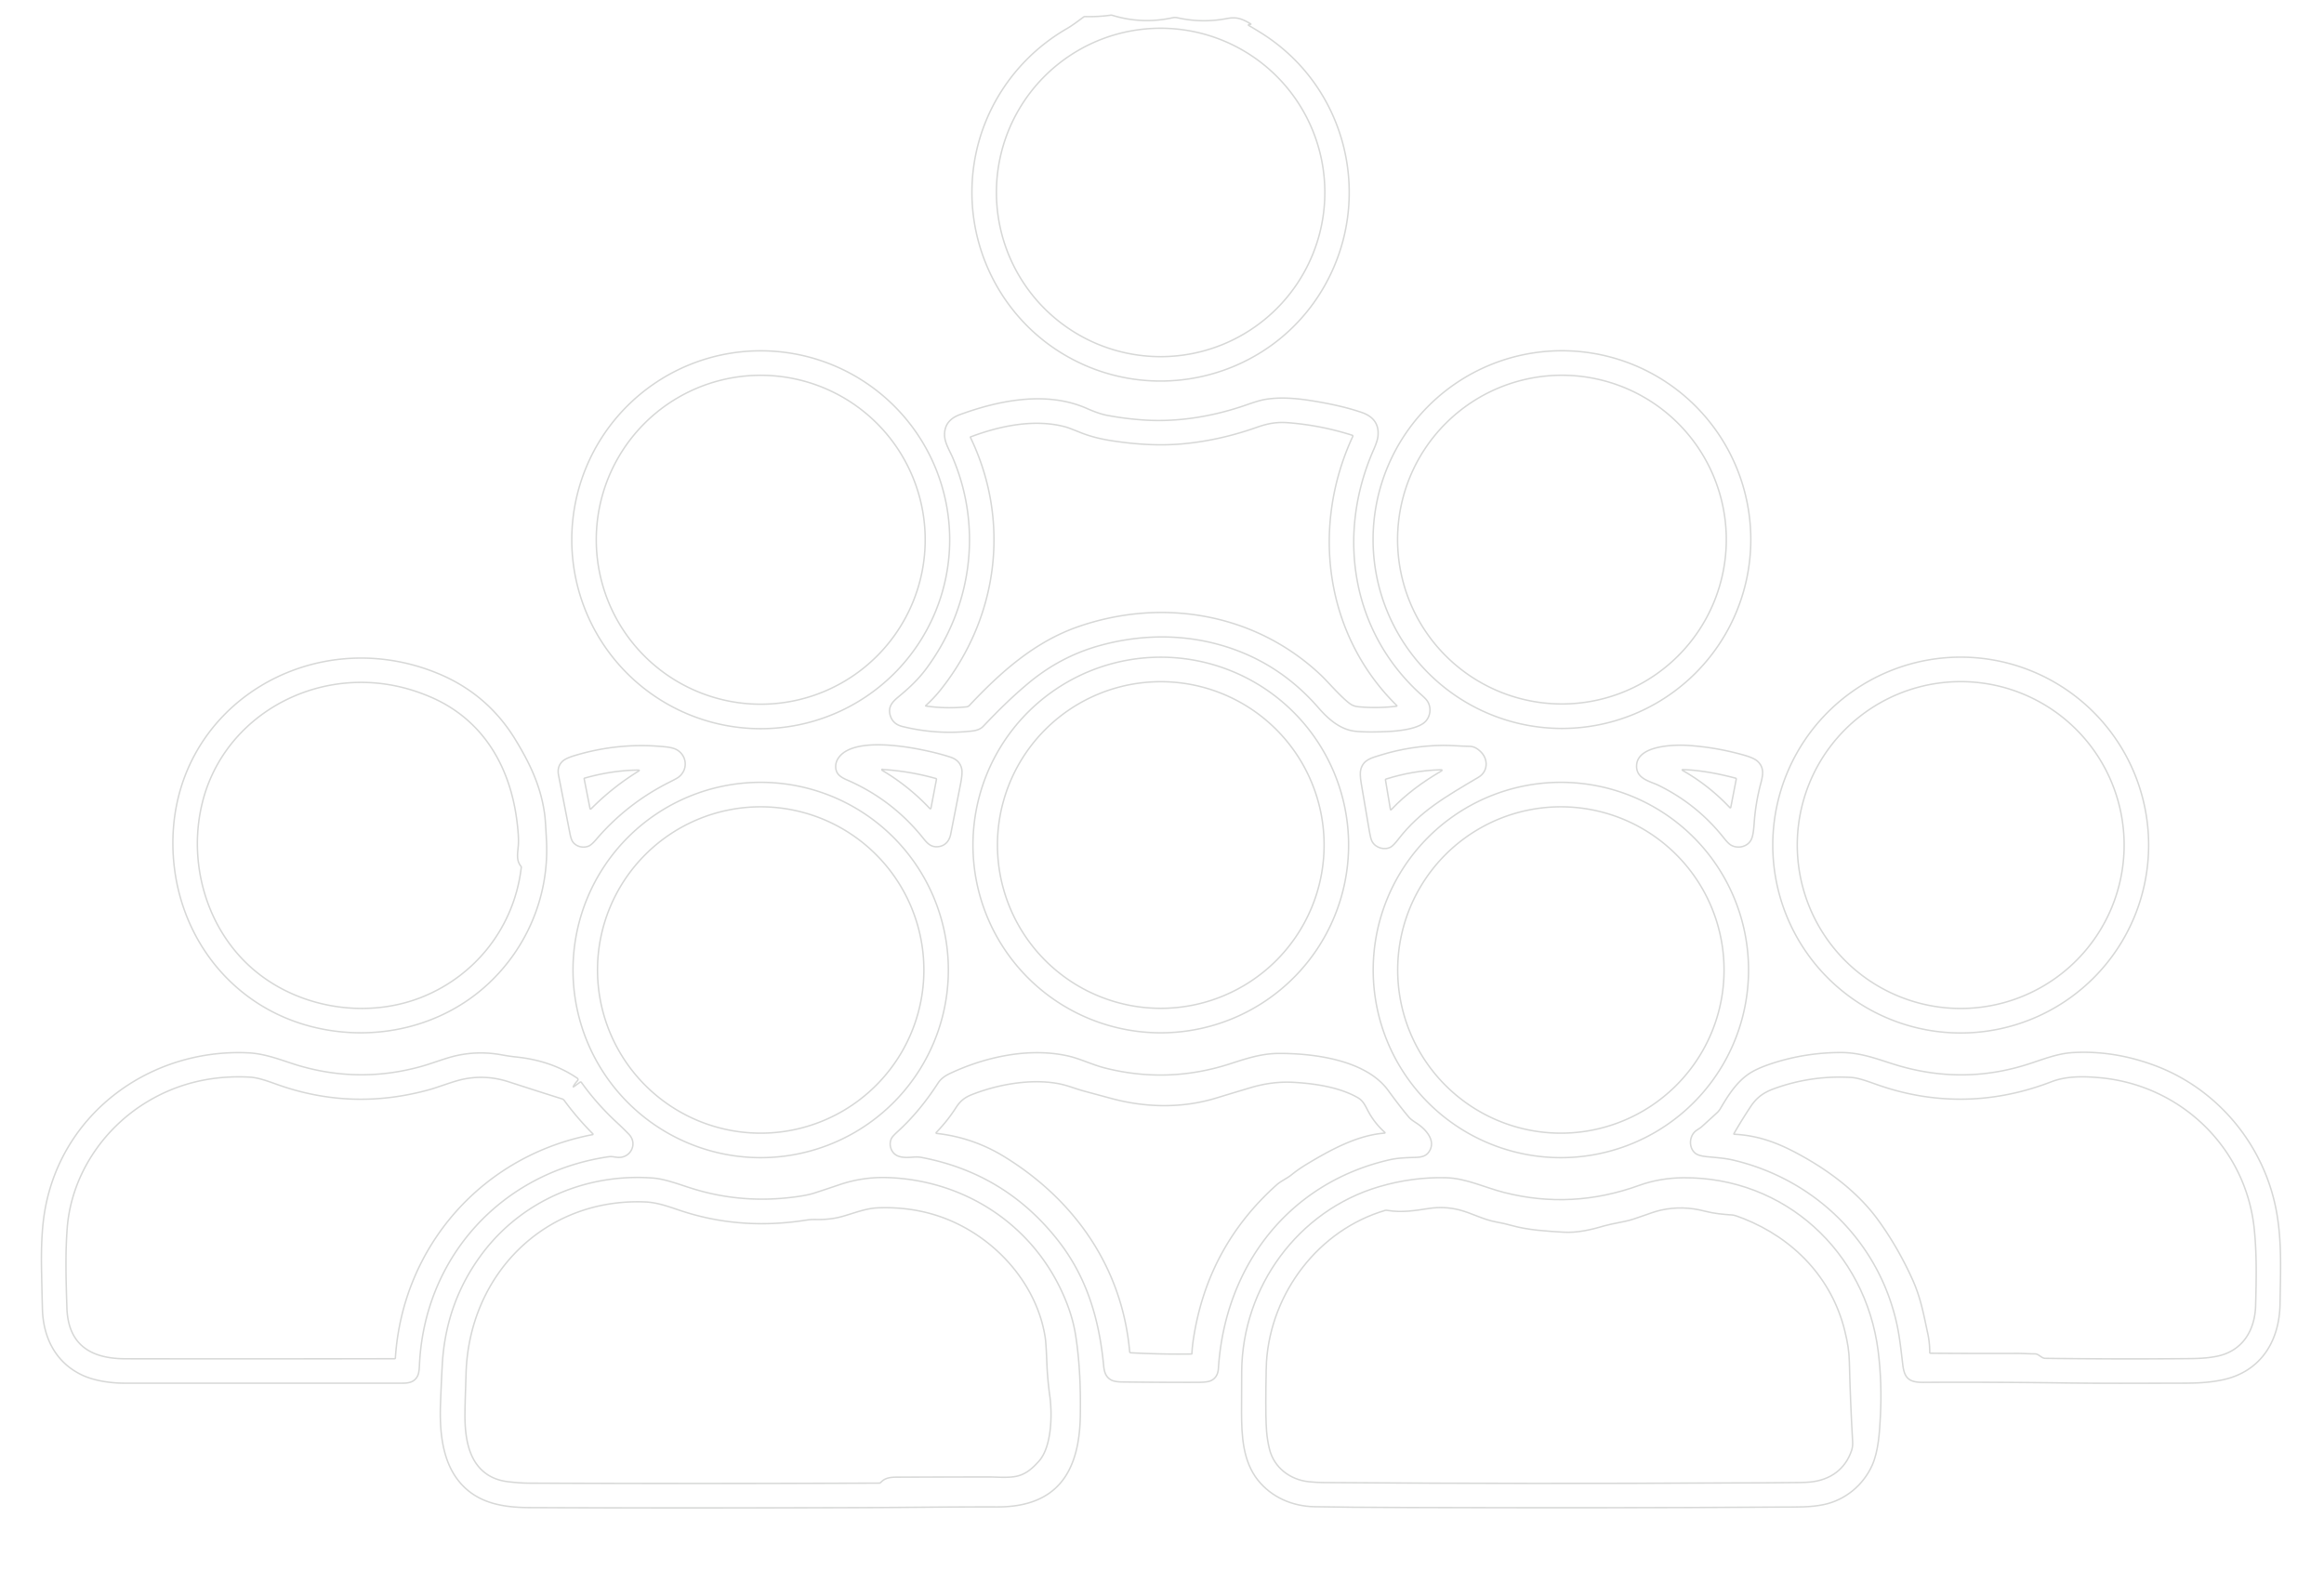 <?xml version="1.0" encoding="UTF-8" standalone="no"?>
<!DOCTYPE svg PUBLIC "-//W3C//DTD SVG 1.1//EN" "http://www.w3.org/Graphics/SVG/1.1/DTD/svg11.dtd">
<svg xmlns="http://www.w3.org/2000/svg" version="1.1" viewBox="0.00 0.00 1761.00 1190.00">
<g fill="none" stroke-width="1.10" stroke="#d7d8d7">
<path vector-effect="non-scaling-stroke" d="
  M 946.24 19.29
  Q 950.81 21.96 955.29 24.75
  C 1020.91 65.62 1041.38 150.80 1003.32 217.26
  C 962.98 287.70 871.39 310.06 802.58 266.42
  C 761.27 240.22 736.21 194.02 736.47 145.00
  C 736.74 94.04 764.08 47.31 808.49 21.65
  C 813.05 19.02 816.95 15.85 821.18 12.85
  A 1.53 1.52 -61.9 0 1 822.09 12.57
  Q 831.36 12.83 840.52 11.66
  C 841.33 11.56 841.97 11.35 842.83 11.61
  Q 865.40 18.49 888.49 13.46
  C 890.09 13.11 891.08 13.22 892.59 13.55
  Q 911.10 17.60 929.61 14.06
  C 937.06 12.64 941.08 14.18 947.52 17.98
  Q 948.21 18.39 947.40 18.41
  Q 946.81 18.43 946.28 18.67
  Q 945.65 18.95 946.24 19.29
  Z
  M 1003.89 145.84
  A 124.43 124.43 0.0 0 0 879.46 21.41
  A 124.43 124.43 0.0 0 0 755.03 145.84
  A 124.43 124.43 0.0 0 0 879.46 270.27
  A 124.43 124.43 0.0 0 0 1003.89 145.84
  Z"
/>
<path vector-effect="non-scaling-stroke" d="
  M 719.62 409.02
  A 143.18 143.18 0.0 0 1 576.44 552.20
  A 143.18 143.18 0.0 0 1 433.26 409.02
  A 143.18 143.18 0.0 0 1 576.44 265.84
  A 143.18 143.18 0.0 0 1 719.62 409.02
  Z
  M 701.06 409.02
  A 124.62 124.62 0.0 0 0 576.44 284.40
  A 124.62 124.62 0.0 0 0 451.82 409.02
  A 124.62 124.62 0.0 0 0 576.44 533.64
  A 124.62 124.62 0.0 0 0 701.06 409.02
  Z"
/>
<path vector-effect="non-scaling-stroke" d="
  M 1326.66 408.90
  A 143.11 143.11 0.0 0 1 1183.55 552.01
  A 143.11 143.11 0.0 0 1 1040.44 408.90
  A 143.11 143.11 0.0 0 1 1183.55 265.79
  A 143.11 143.11 0.0 0 1 1326.66 408.90
  Z
  M 1308.09 408.91
  A 124.54 124.54 0.0 0 0 1183.55 284.37
  A 124.54 124.54 0.0 0 0 1059.01 408.91
  A 124.54 124.54 0.0 0 0 1183.55 533.45
  A 124.54 124.54 0.0 0 0 1308.09 408.91
  Z"
/>
<path vector-effect="non-scaling-stroke" d="
  M 701.70 506.95
  C 736.34 460.47 744.66 400.12 721.85 346.68
  C 719.95 342.23 716.17 336.09 715.80 330.79
  Q 714.95 318.74 727.35 314.20
  C 757.32 303.24 793.30 296.09 823.68 309.57
  Q 832.80 313.62 839.23 314.81
  Q 853.16 317.40 867.26 318.31
  C 891.63 319.88 916.74 315.92 939.94 308.36
  C 946.41 306.26 953.21 303.51 959.51 302.54
  C 970.34 300.87 981.96 301.80 992.75 303.49
  Q 1015.95 307.10 1031.76 312.52
  Q 1045.71 317.30 1044.11 330.89
  Q 1043.70 334.35 1040.85 340.83
  C 1012.68 404.73 1023.78 478.20 1076.31 525.89
  C 1078.31 527.70 1080.74 529.73 1081.98 531.92
  C 1084.75 536.82 1083.79 543.41 1079.65 547.20
  C 1073.75 552.60 1059.45 553.99 1051.25 554.36
  Q 1035.76 555.06 1027.11 554.16
  C 1015.37 552.93 1006.21 544.60 998.99 536.29
  Q 967.53 500.10 921.99 488.02
  C 892.73 480.26 861.86 481.16 832.55 489.42
  Q 803.43 497.64 779.53 517.50
  C 766.65 528.21 756.01 538.89 744.97 550.47
  Q 742.26 553.32 736.52 553.97
  Q 709.78 556.97 683.70 550.50
  Q 676.40 548.68 674.54 542.02
  C 672.83 535.87 675.82 532.17 680.69 528.15
  C 688.61 521.61 695.54 515.21 701.70 506.95
  Z
  M 701.49 534.71
  A 0.18 0.17 27.1 0 0 701.59 535.01
  Q 716.89 537.23 732.38 535.64
  Q 733.66 535.51 734.54 534.58
  C 758.14 509.48 783.85 486.41 816.94 474.92
  C 880.62 452.80 950.99 464.61 1000.60 511.31
  C 1005.83 516.23 1012.80 524.53 1019.65 530.59
  C 1024.46 534.84 1025.90 535.37 1032.00 535.80
  Q 1045.04 536.73 1057.99 535.20
  Q 1058.86 535.10 1058.23 534.48
  C 1003.92 480.86 993.23 399.32 1025.06 330.73
  A 0.65 0.65 0.0 0 0 1024.67 329.84
  Q 1001.47 322.43 977.00 320.40
  C 967.90 319.65 961.39 320.63 952.12 323.90
  Q 923.19 334.11 894.50 336.48
  Q 870.89 338.42 842.26 333.96
  Q 829.00 331.90 818.96 327.87
  Q 810.05 324.29 808.21 323.76
  C 784.68 317.01 757.74 322.65 735.51 331.07
  Q 735.20 331.19 735.34 331.49
  C 765.97 394.97 756.37 467.99 712.73 522.75
  Q 707.76 528.98 701.49 534.71
  Z"
/>
<path vector-effect="non-scaling-stroke" d="
  M 1021.89 640.34
  A 142.32 142.32 0.0 0 1 879.57 782.66
  A 142.32 142.32 0.0 0 1 737.25 640.34
  A 142.32 142.32 0.0 0 1 879.57 498.02
  A 142.32 142.32 0.0 0 1 1021.89 640.34
  Z
  M 1003.33 640.34
  A 123.76 123.76 0.0 0 0 879.57 516.58
  A 123.76 123.76 0.0 0 0 755.81 640.34
  A 123.76 123.76 0.0 0 0 879.57 764.10
  A 123.76 123.76 0.0 0 0 1003.33 640.34
  Z"
/>
<path vector-effect="non-scaling-stroke" d="
  M 1628.11 640.38
  A 142.40 142.40 0.0 0 1 1485.71 782.78
  A 142.40 142.40 0.0 0 1 1343.31 640.38
  A 142.40 142.40 0.0 0 1 1485.71 497.98
  A 142.40 142.40 0.0 0 1 1628.11 640.38
  Z
  M 1609.55 640.37
  A 123.84 123.84 0.0 0 0 1485.71 516.53
  A 123.84 123.84 0.0 0 0 1361.87 640.37
  A 123.84 123.84 0.0 0 0 1485.71 764.21
  A 123.84 123.84 0.0 0 0 1609.55 640.37
  Z"
/>
<path vector-effect="non-scaling-stroke" d="
  M 331.55 510.22
  Q 369.58 525.81 390.82 560.95
  C 401.28 578.24 409.79 595.34 412.74 617.25
  Q 413.37 621.91 414.11 637.50
  C 416.08 678.36 399.77 717.68 370.12 745.37
  C 334.88 778.28 284.77 789.64 238.25 778.50
  C 174.63 763.27 132.68 707.59 131.05 642.76
  C 128.38 536.23 235.68 470.93 331.55 510.22
  Z
  M 391.46 620.37
  C 385.95 579.89 365.47 545.24 326.89 528.45
  Q 300.05 516.77 272.01 517.12
  C 217.78 517.79 168.33 552.70 153.98 605.74
  C 141.40 652.28 155.99 705.13 193.82 736.19
  C 228.20 764.41 278.40 772.00 319.44 755.72
  C 360.57 739.40 389.77 702.15 395.00 657.30
  A 1.17 1.15 -61.9 0 0 394.75 656.45
  C 391.21 652.13 392.17 647.50 392.73 641.00
  Q 393.32 634.08 391.46 620.37
  Z"
/>
<path vector-effect="non-scaling-stroke" d="
  M 636.26 573.15
  C 650.61 556.15 703.54 568.21 720.26 573.77
  Q 727.42 576.15 728.76 582.82
  Q 729.41 586.07 727.85 594.11
  Q 724.14 613.12 720.39 632.13
  C 719.38 637.27 716.18 641.08 710.83 641.61
  C 705.80 642.11 702.98 639.49 699.74 635.42
  Q 676.37 606.07 641.93 591.08
  C 636.82 588.86 633.25 586.50 633.24 580.88
  Q 633.24 576.73 636.26 573.15
  Z
  M 668.90 583.02
  Q 668.08 582.68 668.27 583.53
  A 0.36 0.33 11.5 0 0 668.43 583.75
  Q 688.55 595.66 704.56 612.70
  A 0.50 0.50 0.0 0 0 705.42 612.45
  L 709.57 590.76
  Q 709.69 590.10 709.05 589.92
  Q 689.71 584.47 669.38 583.14
  Q 669.16 583.13 668.90 583.02
  Z"
/>
<path vector-effect="non-scaling-stroke" d="
  M 1256.67 595.09
  C 1250.53 592.08 1239.21 590.23 1240.17 579.48
  C 1241.52 564.44 1269.80 564.23 1279.64 564.91
  Q 1301.22 566.40 1322.01 572.39
  Q 1329.53 574.55 1332.22 577.30
  C 1336.73 581.93 1336.01 586.99 1334.30 593.39
  Q 1330.73 606.74 1329.47 620.52
  C 1329.02 625.44 1328.88 632.44 1326.97 636.28
  C 1324.17 641.92 1316.35 643.55 1311.13 640.09
  Q 1309.33 638.90 1306.03 634.74
  Q 1285.91 609.42 1256.67 595.09
  Z
  M 1315.06 589.67
  C 1302.28 586.27 1288.73 583.72 1275.73 583.21
  Q 1273.78 583.13 1275.47 584.11
  Q 1295.19 595.44 1310.77 612.00
  A 0.43 0.43 0.0 0 0 1311.50 611.79
  L 1315.61 590.56
  Q 1315.75 589.86 1315.06 589.67
  Z"
/>
<path vector-effect="non-scaling-stroke" d="
  M 1122.53 570.20
  C 1127.91 575.94 1127.31 584.86 1120.31 589.00
  C 1095.08 603.93 1076.07 614.72 1059.62 635.91
  Q 1055.98 640.60 1054.06 641.75
  C 1049.29 644.60 1042.38 642.60 1039.69 637.66
  Q 1038.63 635.70 1037.77 630.67
  Q 1034.61 612.18 1031.47 593.68
  Q 1030.23 586.40 1031.15 583.02
  C 1033.11 575.79 1038.84 574.44 1046.30 572.15
  Q 1069.23 565.10 1093.25 564.84
  C 1099.22 564.78 1106.90 565.48 1113.75 565.57
  Q 1118.25 565.64 1122.53 570.20
  Z
  M 1049.83 591.01
  L 1053.56 613.22
  Q 1053.71 614.11 1054.33 613.45
  C 1065.17 601.87 1078.33 592.38 1091.82 584.48
  Q 1093.89 583.27 1091.50 583.34
  Q 1070.35 583.95 1050.21 590.39
  Q 1049.75 590.53 1049.83 591.01
  Z"
/>
<path vector-effect="non-scaling-stroke" d="
  M 507.18 592.78
  Q 475.00 608.92 451.73 636.17
  Q 448.49 639.96 446.47 640.95
  C 442.25 643.03 436.38 641.70 433.79 637.59
  Q 432.70 635.86 431.88 631.69
  Q 427.57 609.59 423.25 587.50
  Q 421.95 580.90 426.26 576.88
  Q 428.70 574.60 435.33 572.60
  Q 468.85 562.43 503.82 565.91
  Q 510.00 566.52 512.86 568.17
  C 520.87 572.80 521.48 583.79 513.77 589.21
  Q 512.41 590.16 507.18 592.78
  Z
  M 483.48 583.57
  C 469.89 583.69 456.40 585.87 443.01 589.65
  Q 442.57 589.78 442.66 590.23
  L 447.08 612.71
  A 0.47 0.47 0.0 0 0 447.87 612.95
  Q 464.10 596.57 483.73 584.44
  Q 485.16 583.55 483.48 583.57
  Z"
/>
<path vector-effect="non-scaling-stroke" d="
  M 718.61 735.05
  A 142.21 142.21 0.0 0 1 576.40 877.26
  A 142.21 142.21 0.0 0 1 434.19 735.05
  A 142.21 142.21 0.0 0 1 576.40 592.84
  A 142.21 142.21 0.0 0 1 718.61 735.05
  Z
  M 700.06 735.05
  A 123.65 123.65 0.0 0 0 576.41 611.40
  A 123.65 123.65 0.0 0 0 452.76 735.05
  A 123.65 123.65 0.0 0 0 576.41 858.70
  A 123.65 123.65 0.0 0 0 700.06 735.05
  Z"
/>
<path vector-effect="non-scaling-stroke" d="
  M 1324.95 735.05
  A 142.21 142.21 0.0 0 1 1182.74 877.26
  A 142.21 142.21 0.0 0 1 1040.53 735.05
  A 142.21 142.21 0.0 0 1 1182.74 592.84
  A 142.21 142.21 0.0 0 1 1324.95 735.05
  Z
  M 1306.39 735.05
  A 123.65 123.65 0.0 0 0 1182.74 611.40
  A 123.65 123.65 0.0 0 0 1059.09 735.05
  A 123.65 123.65 0.0 0 0 1182.74 858.70
  A 123.65 123.65 0.0 0 0 1306.39 735.05
  Z"
/>
<path vector-effect="non-scaling-stroke" d="
  M 434.63 822.92
  Q 433.94 824.13 435.07 823.31
  L 439.55 820.06
  A 0.70 0.70 0.0 0 1 440.53 820.22
  Q 452.25 836.58 467.14 850.36
  Q 471.94 854.79 476.49 859.48
  C 483.66 866.87 477.59 878.34 467.26 876.97
  C 465.18 876.70 463.37 876.25 461.26 876.56
  C 380.12 888.41 321.33 952.69 317.81 1034.96
  Q 317.57 1040.74 316.25 1043.03
  C 313.73 1047.46 309.79 1048.16 304.61 1048.16
  Q 199.43 1048.19 94.25 1048.16
  C 83.99 1048.15 71.50 1046.38 62.39 1042.10
  C 42.11 1032.59 32.71 1013.56 32.14 991.87
  Q 31.76 977.57 31.48 963.25
  C 31.19 948.13 31.50 931.60 34.01 917.22
  C 46.95 842.94 114.28 794.46 188.00 797.83
  C 202.34 798.49 215.35 804.33 227.36 807.78
  Q 273.20 820.96 319.20 808.14
  C 327.41 805.85 337.91 801.72 345.68 799.98
  Q 362.82 796.17 380.17 799.37
  Q 386.01 800.44 390.93 800.95
  C 407.58 802.66 423.51 807.47 437.47 817.09
  A 1.16 1.15 38.2 0 1 437.68 818.82
  Q 435.75 820.97 434.63 822.92
  Z
  M 50.69 990.99
  C 51.58 1019.10 68.71 1029.66 95.25 1029.68
  Q 197.20 1029.78 298.98 1029.64
  A 0.61 0.61 0.0 0 0 299.59 1029.07
  C 305.07 944.42 365.64 875.66 449.03 859.82
  A 0.37 0.37 0.0 0 0 449.23 859.20
  Q 437.40 847.33 427.48 833.82
  A 2.88 2.83 80.2 0 0 426.02 832.77
  Q 405.85 826.41 385.47 819.79
  Q 368.61 814.32 351.62 817.68
  C 343.84 819.21 332.90 823.63 325.63 825.66
  Q 266.64 842.12 209.65 821.68
  C 202.00 818.93 195.33 816.56 189.01 816.23
  Q 146.10 814.02 111.31 835.07
  C 77.56 855.49 53.91 891.27 50.92 930.75
  C 49.40 950.73 50.06 970.98 50.69 990.99
  Z"
/>
<path vector-effect="non-scaling-stroke" d="
  M 969.00 798.29
  C 995.33 798.19 1034.98 803.08 1051.91 826.34
  Q 1060.96 838.79 1067.43 846.41
  C 1069.37 848.70 1071.98 850.12 1074.45 851.84
  C 1080.28 855.92 1087.47 863.68 1083.64 871.39
  C 1081.30 876.08 1077.54 876.93 1072.21 877.08
  C 1065.57 877.28 1059.14 877.45 1052.68 878.94
  C 976.10 896.59 928.18 959.80 923.24 1037.00
  Q 922.80 1043.85 917.52 1046.28
  Q 914.88 1047.50 907.81 1047.52
  Q 879.10 1047.59 850.41 1047.24
  Q 844.44 1047.17 841.87 1045.68
  C 837.71 1043.28 836.73 1039.57 836.25 1034.58
  C 832.93 999.97 823.66 968.14 802.03 940.42
  Q 762.03 889.13 698.09 877.06
  Q 695.48 876.57 691.87 876.86
  C 687.55 877.22 682.26 877.49 678.71 875.10
  C 674.71 872.41 673.33 866.53 675.69 862.35
  Q 676.56 860.82 680.20 857.50
  Q 696.92 842.27 710.80 820.74
  Q 713.60 816.41 719.78 813.50
  C 746.64 800.85 779.68 793.66 809.07 800.15
  C 818.28 802.18 827.70 806.90 837.36 809.34
  Q 884.97 821.37 931.97 806.18
  C 944.37 802.17 955.74 798.34 969.00 798.29
  Z
  M 709.70 858.90
  C 728.01 860.91 745.34 866.87 761.10 876.57
  C 814.74 909.57 850.45 961.06 856.00 1024.35
  A 0.85 0.84 -0.8 0 0 856.80 1025.12
  Q 879.80 1026.38 902.82 1026.05
  Q 903.13 1026.05 903.15 1025.74
  Q 903.43 1020.50 904.22 1015.24
  Q 914.74 944.98 967.38 897.87
  C 970.67 894.93 975.19 893.05 978.75 890.17
  Q 983.89 886.01 990.01 882.32
  C 1007.73 871.61 1028.41 860.20 1049.16 858.68
  A 0.33 0.33 0.0 0 0 1049.35 858.11
  Q 1041.92 851.45 1037.17 842.87
  C 1034.72 838.46 1033.32 834.34 1028.73 831.73
  C 1014.94 823.88 996.64 821.19 981.03 820.23
  C 969.14 819.50 958.35 821.02 947.23 824.35
  Q 934.34 828.20 921.47 832.12
  C 895.61 839.99 868.14 839.42 842.18 832.42
  Q 831.72 829.61 821.26 826.77
  C 814.34 824.90 808.52 822.26 800.71 820.94
  C 780.10 817.46 755.98 821.86 736.68 829.38
  C 730.93 831.61 727.54 834.43 724.37 839.38
  C 720.00 846.19 715.11 852.32 709.44 858.18
  A 0.43 0.43 0.0 0 0 709.70 858.90
  Z"
/>
<path vector-effect="non-scaling-stroke" d="
  M 1437.52 1004.28
  C 1424.05 941.33 1375.58 893.85 1313.44 879.14
  C 1307.01 877.62 1300.13 877.20 1293.37 876.52
  Q 1287.43 875.92 1285.02 874.22
  C 1279.95 870.64 1279.67 862.46 1283.96 857.92
  C 1285.43 856.36 1287.91 855.23 1289.50 853.79
  Q 1295.46 848.40 1301.02 843.28
  A 14.68 14.65 -6.3 0 0 1303.72 839.92
  C 1309.34 830.32 1315.74 820.15 1325.20 813.76
  Q 1331.46 809.52 1343.04 805.77
  Q 1368.24 797.61 1395.00 797.60
  C 1411.81 797.59 1425.45 803.84 1440.03 807.96
  Q 1488.44 821.67 1535.91 806.69
  C 1548.00 802.88 1558.65 798.30 1571.11 797.62
  Q 1601.83 795.95 1632.62 807.37
  C 1681.48 825.49 1717.19 869.57 1725.49 920.99
  C 1728.96 942.47 1728.14 962.11 1727.67 988.50
  C 1727.16 1016.54 1712.88 1039.55 1684.21 1045.62
  C 1671.48 1048.31 1660.46 1048.15 1648.50 1048.17
  C 1620.76 1048.20 1592.99 1048.37 1565.25 1048.00
  Q 1511.22 1047.27 1457.19 1047.53
  C 1446.66 1047.58 1443.07 1044.43 1441.85 1034.40
  C 1440.63 1024.32 1439.49 1013.47 1437.52 1004.28
  Z
  M 1457.87 830.88
  Q 1439.60 828.13 1421.01 821.47
  C 1414.52 819.14 1407.74 816.75 1402.50 816.46
  Q 1372.35 814.78 1344.27 825.01
  C 1336.28 827.92 1331.14 831.68 1326.65 838.42
  Q 1319.93 848.52 1313.94 858.94
  Q 1313.62 859.50 1314.26 859.53
  C 1334.44 860.59 1350.19 867.31 1367.60 877.21
  C 1388.78 889.27 1408.92 904.94 1423.17 924.57
  Q 1438.00 944.99 1449.11 969.47
  C 1455.50 983.54 1457.66 996.29 1460.70 1010.26
  Q 1462.29 1017.55 1462.25 1024.91
  A 0.54 0.54 0.0 0 0 1462.79 1025.46
  Q 1495.71 1025.73 1528.67 1025.61
  C 1532.79 1025.60 1537.55 1025.94 1542.00 1025.95
  C 1544.93 1025.95 1546.88 1029.30 1549.75 1029.34
  Q 1602.12 1030.01 1654.50 1029.59
  C 1664.13 1029.52 1671.16 1029.47 1679.48 1027.85
  C 1698.91 1024.07 1708.67 1008.59 1709.19 989.25
  C 1709.73 969.02 1710.11 950.46 1708.14 931.25
  C 1701.82 869.65 1652.46 822.34 1591.38 816.71
  C 1578.54 815.52 1565.69 815.42 1554.50 819.73
  Q 1506.55 838.19 1457.87 830.88
  Z"
/>
<path vector-effect="non-scaling-stroke" d="
  M 333.78 1063.99
  Q 334.31 1049.11 335.12 1034.27
  Q 337.74 986.47 365.86 949.37
  C 396.00 909.62 444.70 888.86 495.00 892.74
  C 503.68 893.41 514.16 897.33 523.08 900.19
  Q 562.42 912.81 604.50 906.73
  Q 612.38 905.59 616.73 904.19
  Q 626.37 901.07 635.96 897.80
  Q 653.83 891.72 672.75 892.37
  C 728.09 894.27 777.51 924.78 802.36 974.08
  Q 812.11 993.42 814.99 1011.50
  C 818.19 1031.67 818.94 1052.60 818.60 1073.00
  C 817.89 1115.17 801.31 1142.06 755.50 1141.94
  C 720.66 1141.85 685.83 1142.38 650.99 1142.48
  Q 503.23 1142.90 401.25 1142.45
  C 379.49 1142.36 359.48 1138.60 346.21 1120.50
  C 334.62 1104.70 333.10 1082.61 333.78 1063.99
  Z
  M 665.00 915.31
  C 653.70 915.77 642.16 921.57 632.04 923.21
  Q 625.46 924.28 618.76 924.14
  Q 614.34 924.05 610.77 924.61
  C 578.31 929.75 546.06 927.62 515.24 917.24
  C 505.70 914.02 497.73 911.20 489.00 910.83
  C 412.91 907.64 355.30 965.77 353.15 1040.90
  C 352.83 1052.32 352.43 1060.97 352.32 1071.00
  C 352.18 1083.68 353.50 1098.92 361.12 1109.45
  Q 369.45 1120.97 384.87 1122.82
  Q 394.00 1123.91 401.25 1123.93
  Q 533.56 1124.38 666.22 1123.90
  A 1.55 1.54 20.9 0 0 667.37 1123.39
  C 671.15 1119.28 676.03 1119.40 681.25 1119.38
  Q 715.51 1119.26 749.76 1119.24
  C 754.67 1119.23 763.94 1120.08 770.25 1118.71
  C 777.33 1117.17 782.41 1112.70 787.27 1107.23
  C 796.99 1096.27 797.43 1071.87 795.47 1057.75
  Q 793.73 1045.20 793.24 1032.57
  Q 792.67 1017.83 792.00 1013.49
  C 787.21 982.65 767.85 955.06 742.42 937.34
  Q 708.28 913.54 665.00 915.31
  Z"
/>
<path vector-effect="non-scaling-stroke" d="
  M 940.89 1039.00
  C 941.47 975.19 983.65 917.28 1045.09 899.24
  Q 1070.33 891.83 1095.74 892.48
  C 1110.98 892.87 1125.05 899.92 1139.87 903.68
  Q 1191.15 916.71 1242.00 898.30
  C 1252.50 894.49 1263.97 892.58 1275.52 892.49
  C 1352.32 891.89 1413.63 948.49 1423.16 1023.77
  Q 1426.18 1047.65 1424.86 1073.25
  C 1424.22 1085.74 1423.35 1099.85 1418.60 1110.42
  C 1411.85 1125.45 1398.31 1136.66 1382.13 1140.13
  C 1371.82 1142.34 1361.15 1141.98 1350.50 1142.05
  C 1256.08 1142.68 1161.67 1142.63 1067.25 1142.39
  Q 1020.47 1142.27 996.00 1141.78
  C 979.39 1141.45 963.62 1134.71 953.20 1121.66
  C 941.74 1107.31 940.83 1087.98 940.78 1070.50
  Q 940.74 1054.75 940.89 1039.00
  Z
  M 1051.64 917.27
  Q 1050.25 917.04 1049.72 917.19
  C 999.09 932.04 963.16 979.65 959.68 1031.76
  Q 959.43 1035.58 959.23 1051.75
  Q 958.94 1074.41 959.74 1084.50
  Q 960.28 1091.39 961.92 1098.07
  C 965.40 1112.22 977.59 1121.34 991.73 1122.84
  Q 997.35 1123.43 1003.00 1123.48
  C 1110.47 1124.30 1219.17 1124.23 1309.25 1123.77
  C 1327.49 1123.68 1345.71 1123.75 1363.95 1123.45
  Q 1368.65 1123.38 1371.78 1123.06
  C 1386.94 1121.56 1398.38 1113.30 1403.09 1098.97
  Q 1404.03 1096.11 1403.82 1092.42
  Q 1402.08 1062.28 1401.35 1032.10
  C 1401.14 1023.50 1399.95 1017.09 1398.00 1009.00
  C 1388.23 968.49 1359.09 938.49 1321.05 923.39
  Q 1314.68 920.86 1312.76 920.72
  C 1305.45 920.20 1298.83 919.65 1291.73 917.78
  Q 1275.09 913.40 1258.66 917.00
  C 1250.77 918.74 1239.32 923.95 1231.52 925.48
  Q 1218.79 927.97 1215.24 929.04
  C 1205.52 931.98 1194.81 934.36 1184.75 933.74
  C 1172.95 933.01 1158.01 932.25 1145.31 928.63
  Q 1140.03 927.12 1134.06 926.06
  C 1123.67 924.20 1115.28 919.26 1105.74 916.84
  Q 1094.47 913.98 1082.54 915.80
  C 1072.03 917.40 1062.30 919.00 1051.64 917.27
  Z"
/>
</g>
</svg>
